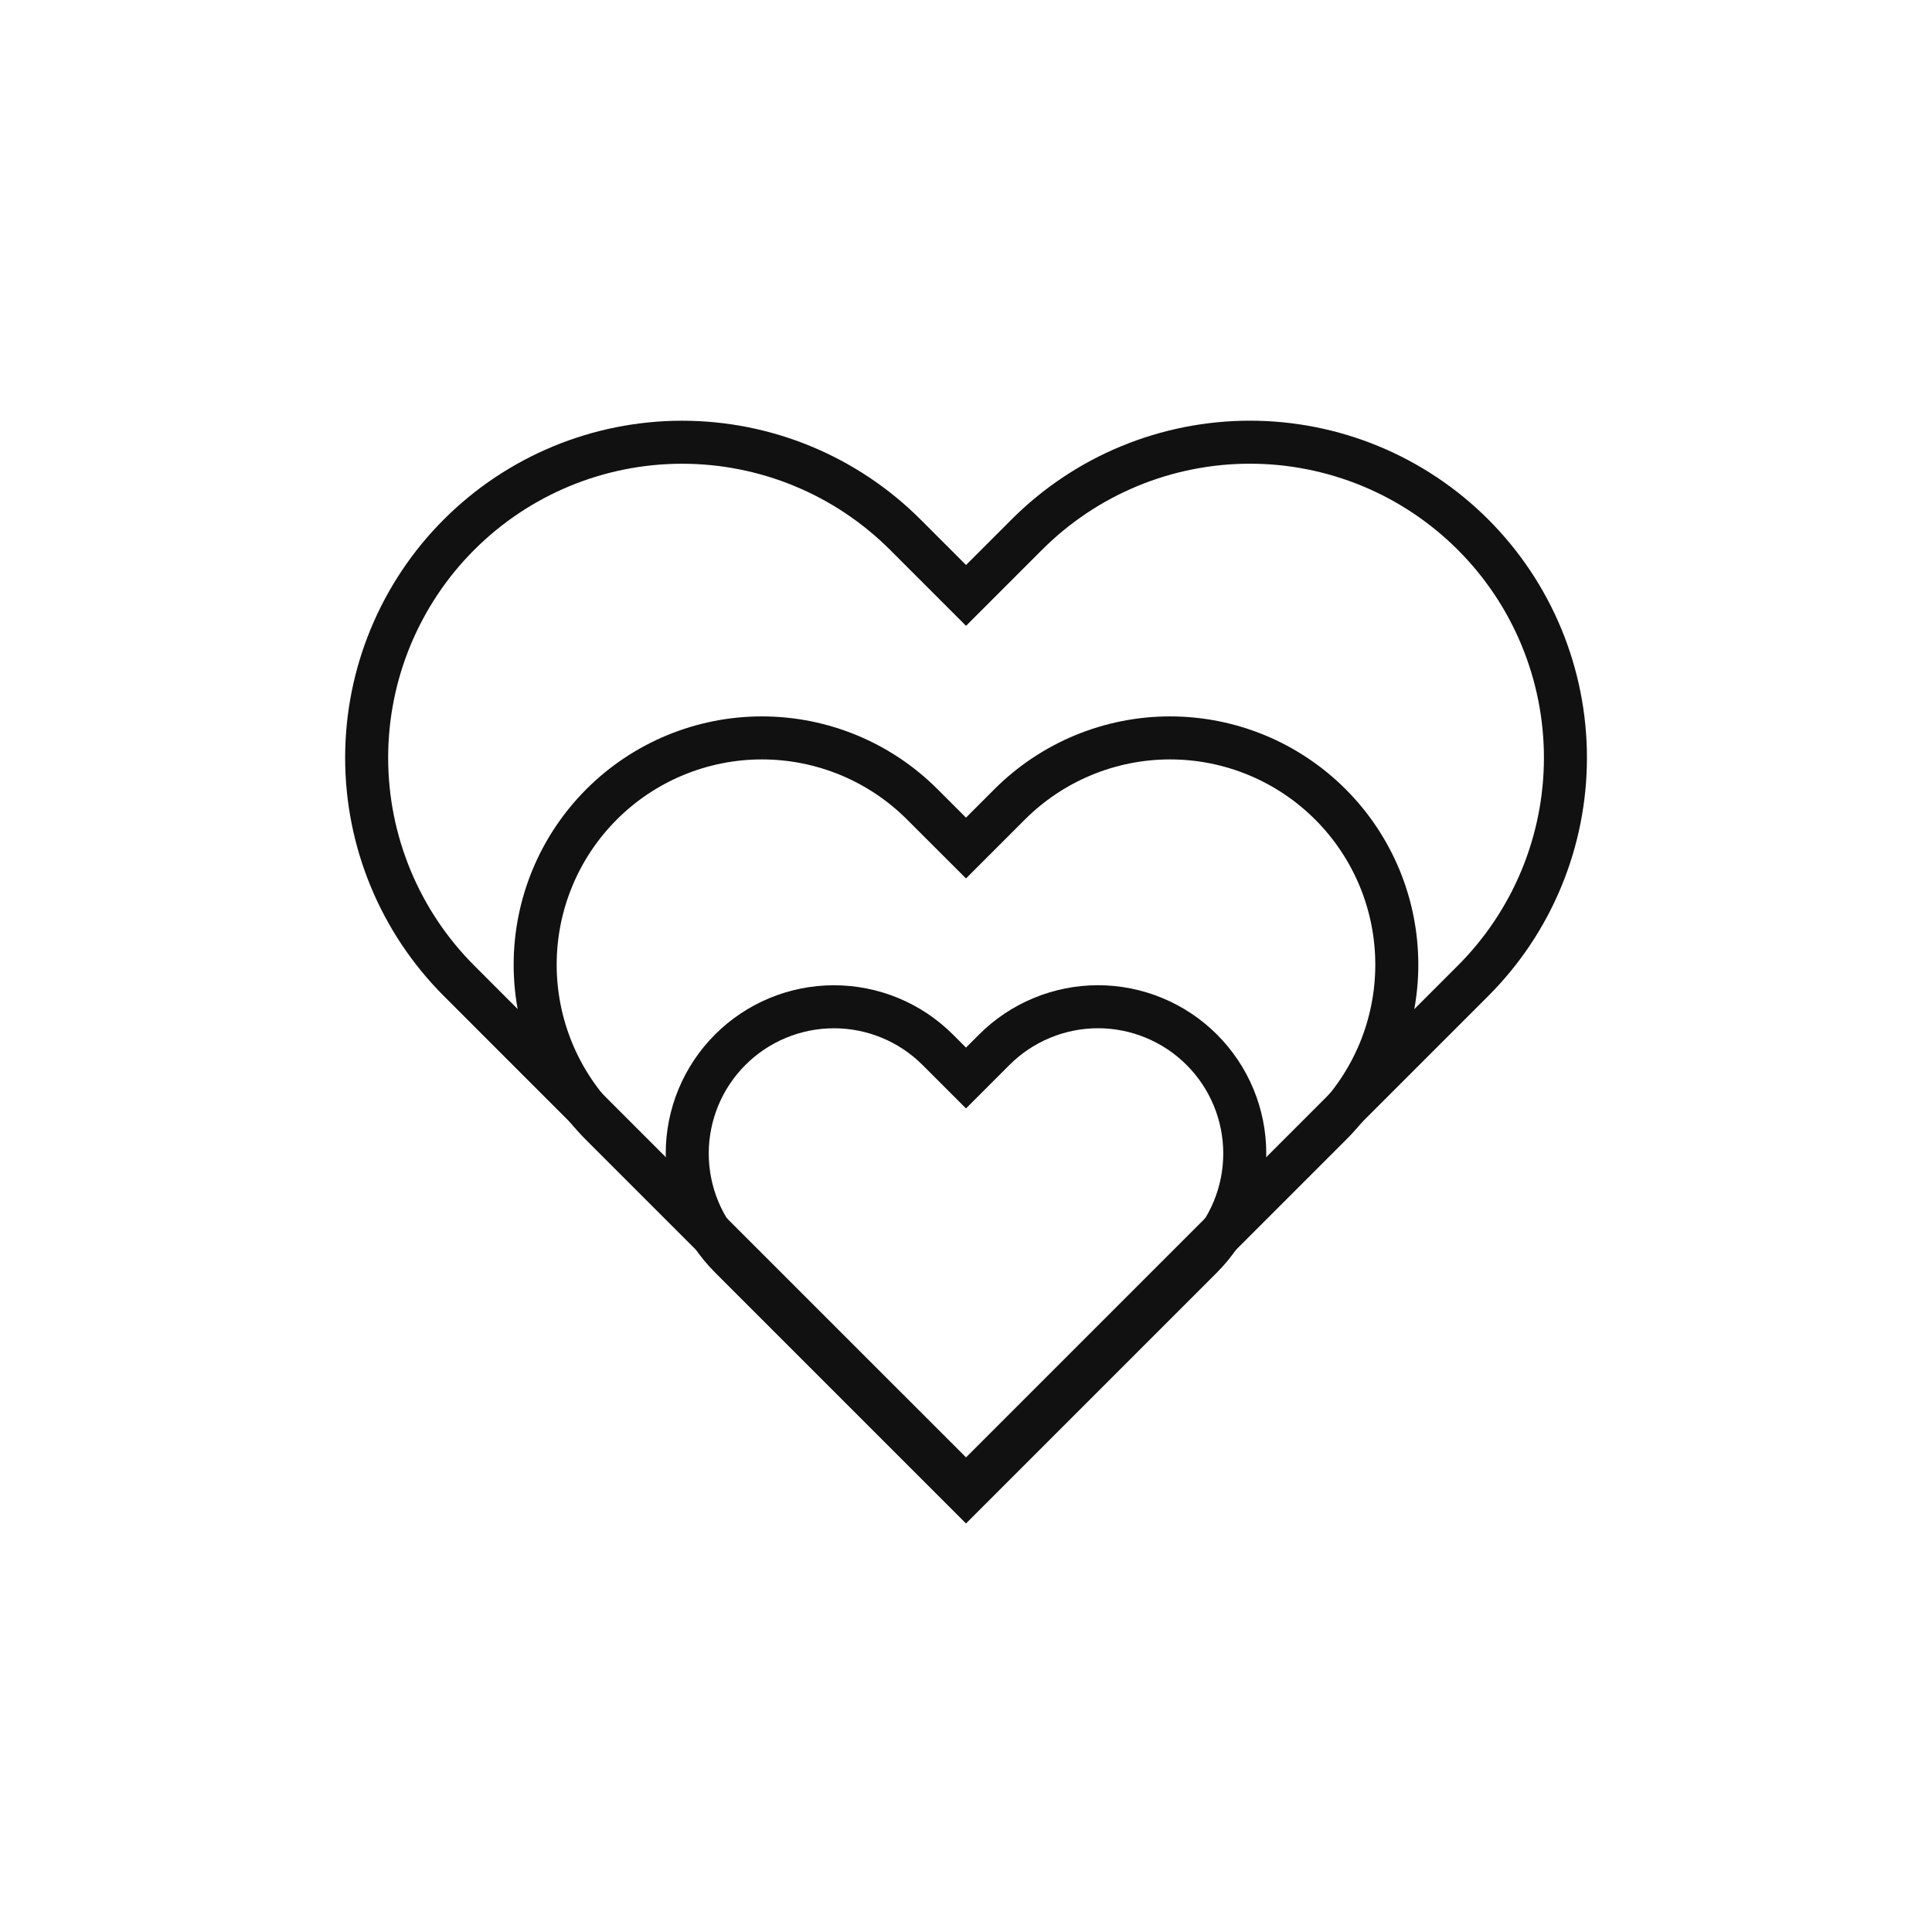 <svg width="49" height="49" viewBox="0 0 49 49" fill="none" xmlns="http://www.w3.org/2000/svg">
  <path d="M37.359 13.559C36.616 12.816 35.734 12.226 34.763 11.824C33.792 11.422 32.752 11.215 31.701 11.215C30.65 11.215 29.609 11.422 28.638 11.824C27.668 12.226 26.785 12.816 26.043 13.559L24.501 15.101L22.959 13.559C21.458 12.059 19.423 11.216 17.301 11.216C15.178 11.216 13.143 12.059 11.643 13.559C10.142 15.06 9.299 17.095 9.299 19.218C9.299 21.34 10.142 23.375 11.643 24.876L13.184 26.418L24.501 37.734L35.817 26.418L37.359 24.876C38.102 24.133 38.692 23.251 39.094 22.28C39.496 21.309 39.703 20.268 39.703 19.218C39.703 18.167 39.496 17.126 39.094 16.155C38.692 15.184 38.102 14.302 37.359 13.559Z" stroke="#111111" stroke-width="1.091" />
  <path d="M33.741 20.4C33.207 19.866 32.573 19.442 31.876 19.153C31.178 18.864 30.43 18.715 29.675 18.715C28.919 18.715 28.171 18.864 27.474 19.153C26.776 19.442 26.142 19.866 25.608 20.4L24.5 21.508L23.391 20.4C22.313 19.321 20.85 18.715 19.325 18.715C17.799 18.715 16.336 19.321 15.258 20.4C14.179 21.479 13.573 22.941 13.573 24.467C13.573 25.992 14.179 27.455 15.258 28.534L16.366 29.642L24.5 37.775L32.633 29.642L33.741 28.534C34.276 28 34.699 27.366 34.989 26.668C35.278 25.97 35.426 25.222 35.426 24.467C35.426 23.711 35.278 22.963 34.989 22.266C34.699 21.568 34.276 20.934 33.741 20.4Z" stroke="#111111" stroke-width="1.091" />
  <g clip-path="url(#clip0_1472_9327)">
    <path d="M30.48 26.624C30.134 26.278 29.724 26.004 29.272 25.817C28.821 25.63 28.337 25.533 27.848 25.533C27.36 25.533 26.875 25.63 26.424 25.817C25.973 26.004 25.562 26.278 25.217 26.624L24.5 27.341L23.783 26.624C23.085 25.926 22.138 25.534 21.151 25.534C20.164 25.534 19.218 25.926 18.52 26.624C17.822 27.322 17.43 28.268 17.43 29.255C17.43 30.242 17.822 31.189 18.52 31.887L19.237 32.604L24.5 37.867L29.763 32.604L30.48 31.887C30.825 31.541 31.1 31.131 31.287 30.679C31.474 30.228 31.57 29.744 31.57 29.255C31.57 28.766 31.474 28.282 31.287 27.831C31.1 27.379 30.825 26.969 30.48 26.624Z" stroke="#111111" stroke-width="1.091" />
  </g>

</svg>